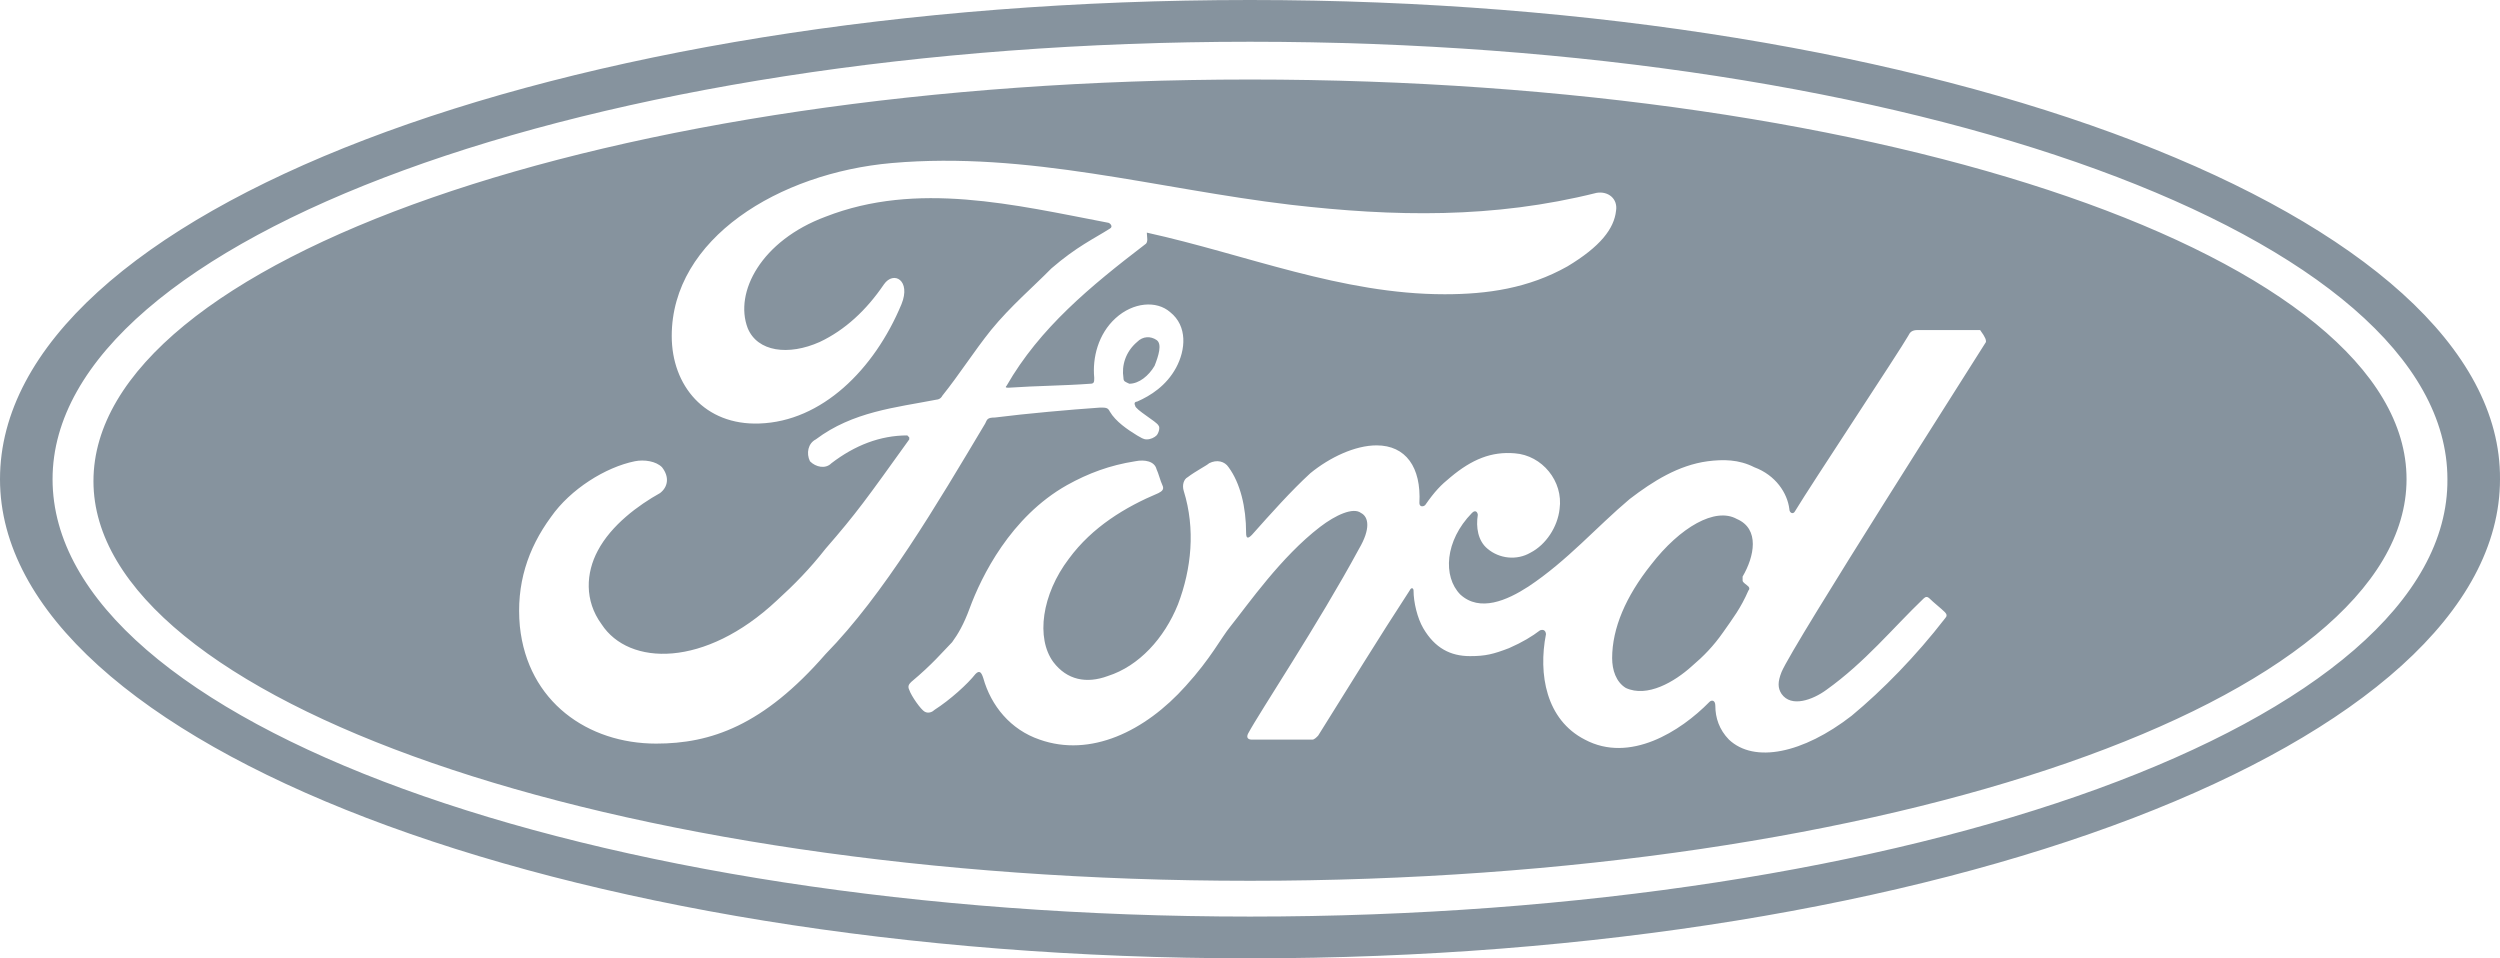 <?xml version="1.0" encoding="UTF-8"?>
<svg xmlns="http://www.w3.org/2000/svg" width="120" height="46" viewBox="0 0 120 46" fill="none">
  <path d="M60 0C26.729 0 0 10.212 0 23C0 35.693 26.916 46 60 46C93.084 46 120 35.693 120 23C120.093 10.402 93.084 0 60 0ZM60 43.996C28.224 43.996 2.523 34.643 2.523 23C2.523 11.452 28.318 2.004 60 2.004C91.775 2.004 117.476 11.357 117.476 23C117.57 34.643 91.775 43.996 60 43.996ZM83.645 27.676C83.645 27.772 83.645 27.867 83.645 27.867C83.645 27.963 83.832 28.058 83.925 28.154C83.925 28.154 84.019 28.249 83.925 28.344C83.551 29.203 83.177 29.68 82.71 30.349C82.243 31.017 81.775 31.494 81.215 31.971C80.374 32.734 79.065 33.498 78.037 33.021C77.57 32.734 77.383 32.162 77.383 31.589C77.383 30.158 78.037 28.631 79.252 27.104C80.654 25.291 82.336 24.336 83.364 24.909C84.486 25.386 84.205 26.722 83.645 27.676ZM53.925 18.133C53.832 17.56 54.019 16.892 54.579 16.415C54.86 16.129 55.233 16.129 55.514 16.32C55.794 16.51 55.607 17.083 55.42 17.56C55.14 18.037 54.673 18.419 54.206 18.419C54.019 18.324 53.925 18.324 53.925 18.133ZM60 3.817C29.346 3.817 4.486 12.502 4.486 23.095C4.486 33.593 29.346 42.278 60 42.278C90.654 42.278 115.514 33.593 115.514 23C115.514 12.407 90.654 3.817 60 3.817ZM31.495 35.693C28.224 35.693 25.327 33.689 24.953 30.062C24.766 28.058 25.327 26.34 26.448 24.813C27.383 23.477 29.065 22.427 30.467 22.141C30.934 22.046 31.495 22.141 31.776 22.427C32.15 22.905 32.056 23.382 31.682 23.668C30.654 24.241 29.346 25.195 28.692 26.436C28.131 27.485 28.037 28.822 28.878 29.967C30.187 31.971 33.832 32.066 37.29 28.822C38.131 28.058 38.878 27.295 39.626 26.34C41.121 24.622 41.589 23.954 43.645 21.091V20.996C43.645 20.996 43.645 20.996 43.551 20.9C42.243 20.9 41.028 21.378 39.907 22.236C39.626 22.523 39.159 22.427 38.878 22.141C38.691 21.759 38.785 21.282 39.159 21.091C40.934 19.755 42.991 19.564 44.953 19.183C44.953 19.183 45.14 19.183 45.234 18.992C46.075 17.942 46.729 16.892 47.57 15.842C48.505 14.697 49.626 13.743 50.467 12.884C51.682 11.834 52.523 11.452 53.271 10.975C53.458 10.88 53.271 10.689 53.178 10.689C48.691 9.83 44.019 8.685 39.626 10.402C36.542 11.548 35.234 14.029 35.888 15.747C36.355 16.892 37.85 17.083 39.346 16.415C40.561 15.842 41.589 14.888 42.43 13.647C42.897 12.979 43.738 13.456 43.271 14.602C41.962 17.751 39.439 20.232 36.449 20.328C33.832 20.423 32.243 18.515 32.243 16.129C32.243 11.452 37.383 8.303 42.804 7.826C49.346 7.253 55.514 9.066 61.962 9.83C66.916 10.402 71.682 10.498 76.635 9.257C77.196 9.162 77.663 9.544 77.57 10.116C77.477 10.975 76.822 11.834 75.234 12.788C73.364 13.838 71.402 14.124 69.346 14.124C64.392 14.124 59.813 12.216 55.047 11.166C55.047 11.357 55.14 11.643 54.953 11.739C52.336 13.743 49.906 15.747 48.318 18.515C48.224 18.61 48.318 18.61 48.411 18.61C49.813 18.515 51.028 18.515 52.336 18.419C52.523 18.419 52.523 18.324 52.523 18.133C52.43 17.178 52.71 16.033 53.551 15.27C54.392 14.506 55.514 14.411 56.168 14.983C57.009 15.652 56.916 16.797 56.449 17.656C55.981 18.515 55.233 18.992 54.579 19.278C54.579 19.278 54.392 19.278 54.486 19.469C54.486 19.66 55.514 20.232 55.607 20.423C55.701 20.519 55.607 20.805 55.514 20.9C55.42 20.996 55.233 21.091 55.047 21.091C54.86 21.091 54.766 20.996 54.579 20.9C54.112 20.614 53.551 20.232 53.271 19.755C53.178 19.564 53.084 19.564 52.804 19.564C51.402 19.66 49.252 19.851 47.757 20.041C47.383 20.041 47.383 20.137 47.29 20.328C44.953 24.241 42.43 28.535 39.626 31.398C36.635 34.834 34.112 35.693 31.495 35.693ZM95.327 16.415C94.86 17.178 86.075 30.921 85.514 32.257C85.327 32.734 85.327 33.021 85.514 33.307C85.981 33.975 87.009 33.593 87.663 33.116C89.532 31.78 90.841 30.158 92.336 28.726C92.43 28.631 92.523 28.631 92.617 28.726C92.804 28.917 93.177 29.203 93.364 29.394C93.458 29.49 93.458 29.585 93.364 29.68C91.962 31.494 90.374 33.116 88.878 34.357C86.542 36.17 84.205 36.647 82.99 35.502C82.523 35.025 82.336 34.452 82.336 33.88C82.336 33.593 82.149 33.593 82.056 33.689C80.654 35.12 78.224 36.647 76.075 35.502C74.206 34.548 73.832 32.353 74.206 30.444C74.206 30.444 74.206 30.158 73.925 30.253C73.551 30.539 73.084 30.826 72.43 31.112C71.682 31.398 71.308 31.494 70.561 31.494C69.626 31.494 68.878 31.112 68.318 30.158C68.037 29.68 67.85 28.917 67.85 28.344C67.85 28.249 67.757 28.154 67.663 28.344C66.168 30.635 64.766 32.925 63.271 35.311C63.177 35.407 63.084 35.502 62.99 35.502C62.056 35.502 61.028 35.502 60.093 35.502C59.906 35.502 59.813 35.407 59.906 35.216C60.467 34.166 63.271 29.967 65.234 26.34C65.794 25.386 65.701 24.813 65.327 24.622C64.953 24.336 64.112 24.718 63.364 25.291C61.495 26.722 59.906 29.012 59.065 30.062C58.598 30.635 58.131 31.589 56.916 32.925C54.953 35.12 52.336 36.361 49.906 35.502C48.505 35.025 47.57 33.88 47.196 32.544C47.103 32.257 47.009 32.162 46.822 32.353C46.449 32.83 45.607 33.593 44.86 34.071C44.766 34.166 44.579 34.261 44.392 34.166C44.206 34.071 43.738 33.403 43.645 33.116C43.551 32.925 43.645 32.83 43.738 32.734C44.766 31.875 45.234 31.303 45.701 30.826C45.981 30.444 46.262 29.967 46.542 29.203C47.103 27.676 48.505 24.813 51.215 23.286C52.243 22.714 53.271 22.332 54.486 22.141C54.953 22.046 55.42 22.141 55.514 22.523C55.607 22.714 55.701 23.095 55.794 23.286C55.888 23.477 55.794 23.573 55.607 23.668C54.019 24.336 52.43 25.291 51.308 26.817C50 28.535 49.719 30.635 50.561 31.78C51.215 32.639 52.149 32.83 53.178 32.448C54.673 31.971 55.888 30.635 56.542 29.012C57.196 27.295 57.383 25.386 56.822 23.573C56.729 23.286 56.822 23 57.009 22.905C57.383 22.618 57.944 22.332 58.037 22.236C58.411 22.046 58.785 22.141 58.972 22.427C59.533 23.191 59.813 24.336 59.813 25.577C59.813 25.863 59.906 25.863 60.093 25.672C61.028 24.622 61.962 23.573 62.897 22.714C63.832 21.95 65.047 21.378 66.075 21.378C67.477 21.378 68.224 22.427 68.131 24.145C68.131 24.336 68.318 24.336 68.411 24.241C68.878 23.573 69.159 23.286 69.626 22.905C70.654 22.046 71.589 21.664 72.71 21.759C74.019 21.855 75.047 23.095 74.86 24.431C74.766 25.291 74.206 26.149 73.458 26.531C72.804 26.913 71.963 26.817 71.402 26.34C70.934 25.959 70.841 25.291 70.934 24.718C70.934 24.622 70.841 24.431 70.654 24.622C69.346 25.959 69.252 27.676 70.093 28.535C71.028 29.394 72.336 28.822 73.364 28.154C75.234 26.913 76.635 25.291 78.224 23.954C79.346 23.095 80.561 22.332 81.963 22.141C82.71 22.046 83.458 22.046 84.205 22.427C85.234 22.809 85.794 23.668 85.888 24.431C85.888 24.622 86.075 24.718 86.168 24.527C86.916 23.286 91.215 16.797 91.589 16.129C91.682 15.938 91.775 15.842 92.056 15.842C92.99 15.842 94.205 15.842 95.046 15.842C95.327 16.224 95.327 16.32 95.327 16.415Z" fill="#86939E"></path>
</svg>

